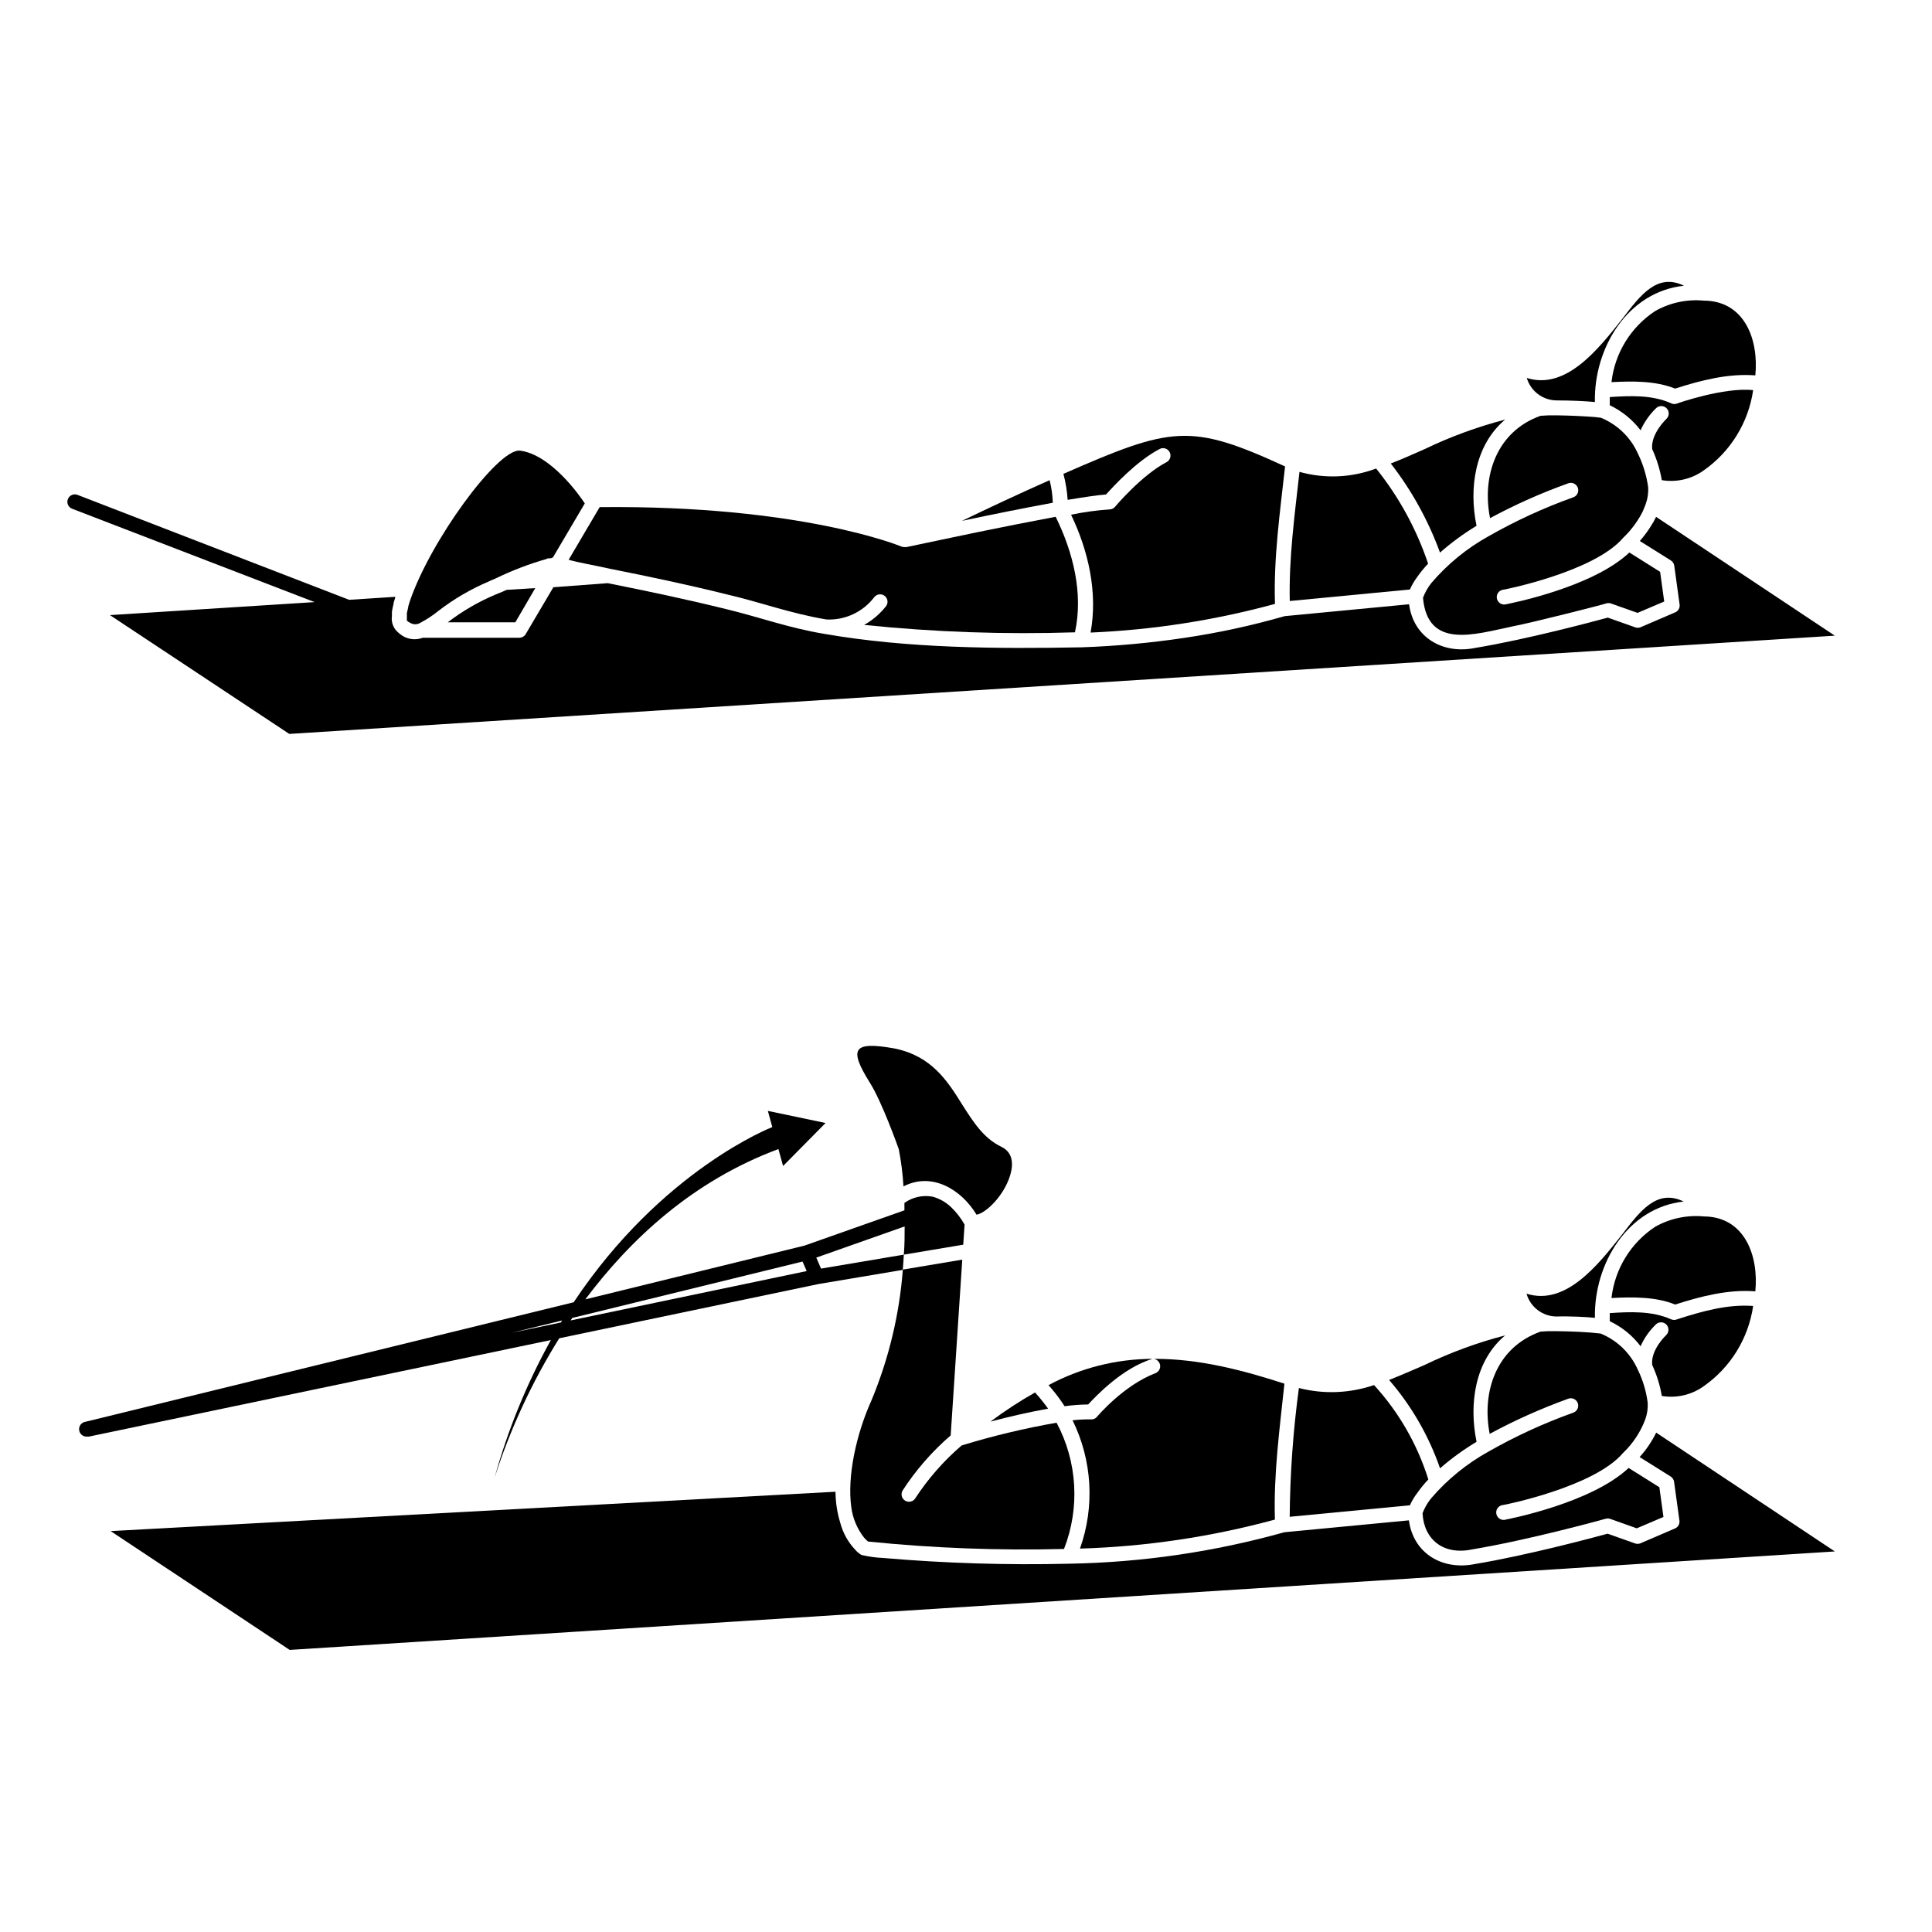 <?xml version="1.0" encoding="UTF-8"?>
<!-- The Best Svg Icon site in the world: iconSvg.co, Visit us! https://iconsvg.co -->
<svg fill="#000000" width="800px" height="800px" version="1.1" viewBox="144 144 512 512" xmlns="http://www.w3.org/2000/svg">
 <g>
  <path d="m422.16 271.25c-8.227 3.641-16.531 7.559-23.242 10.785 7.871-1.672 16.098-3.324 24.09-4.801h-0.004c-0.062-2.019-0.348-4.023-0.844-5.984z"/>
  <path d="m437.09 275.05c1.969-2.144 8.07-8.855 14.23-12.062v-0.004c0.969-0.5 2.156-0.121 2.656 0.848s0.121 2.156-0.848 2.656c-6.535 3.406-13.539 11.691-13.617 11.809-0.371 0.445-0.918 0.703-1.496 0.707-3.418 0.234-6.816 0.703-10.172 1.398 4.606 9.605 7.106 20.605 5.176 31.23v0.004c16.52-0.699 32.91-3.25 48.863-7.598-0.395-12.164 1.34-24.363 2.676-36.43-25.191-11.59-30.07-10.586-58.746 1.969h0.004c0.598 2.254 0.973 4.562 1.121 6.887 4.762-0.785 8.168-1.277 10.152-1.414z"/>
  <path d="m305.38 294.67c0.195 0.027 0.387 0.066 0.574 0.117 9.84 1.969 20.016 4.094 30.168 6.613 9.703 2.242 17.062 5.117 26.902 6.769 4.934 0.227 9.66-1.977 12.656-5.906 0.641-0.824 1.816-1.008 2.676-0.41 0.859 0.598 1.102 1.766 0.551 2.656-1.598 2.086-3.609 3.82-5.906 5.098 18.559 1.914 37.227 2.57 55.875 1.965 2.262-10.371-0.531-21.312-5.117-30.621-6.926 1.301-14.031 2.715-20.781 4.094s-13.188 2.793-18.754 3.938h-0.516c-0.281 0.012-0.562-0.035-0.828-0.141-0.277-0.117-26.508-11-79.961-10.449l-8.227 13.953c2.719 0.77 6.418 1.379 10.688 2.324z"/>
  <path d="m173.14 307.01 47.527 31.488 409.58-26.039-47.371-31.488h0.004c-0.117 0.266-0.25 0.52-0.395 0.77-0.156 0.34-0.34 0.672-0.551 0.984-0.973 1.648-2.098 3.207-3.367 4.644l8.227 5.156c0.5 0.312 0.832 0.832 0.906 1.414l1.418 10.293c0.109 0.883-0.383 1.727-1.203 2.066l-9.172 3.938h0.004c-0.465 0.18-0.977 0.18-1.438 0l-7.223-2.559c-3.484 0.945-21.234 5.727-35.129 8.031-8.582 1.77-16.375-2.754-17.535-11.57l-32.965 3.148v-0.004c-8.73 2.512-17.621 4.438-26.605 5.766-9.02 1.344-18.105 2.18-27.219 2.5-22.555 0.414-46.051 0.277-68.152-3.562-9.543-1.594-16.785-4.309-25.762-6.496-10.547-2.617-21.117-4.84-31.664-6.945l-14.406 1.082-7.398 12.535v0.004c-0.367 0.527-0.973 0.844-1.613 0.844h-25.586c-1.648 0.625-3.481 0.512-5.039-0.312-0.793-0.453-1.512-1.031-2.125-1.715-0.84-1.043-1.211-2.391-1.023-3.719v-0.156-0.492-0.531c0.117-0.707 0.277-1.398 0.453-2.164-0.008-0.066-0.008-0.133 0-0.199l0.434-1.379v-0.176l-12.242 0.789-71.969-27.809c-1.016-0.391-2.156 0.113-2.551 1.133-0.391 1.016 0.117 2.156 1.133 2.547l64.254 24.738z"/>
  <path d="m252.67 309.04c0.836 0.527 1.902 0.527 2.738 0 1.719-0.91 3.348-1.984 4.859-3.211 4.074-3.133 8.531-5.731 13.266-7.734 0.551-0.277 1.199-0.531 1.832-0.809l-0.004 0.004c4.356-2.117 8.887-3.848 13.543-5.176 0.117-0.086 0.242-0.156 0.371-0.219v0.121c0.34-0.07 0.68-0.109 1.023-0.121v-0.137h0.215l8.461-14.348c-1.277-1.969-8.953-12.969-17.219-13.992h-0.234c-5.902 0-23.457 23.852-28.93 39.969-0.176 0.551-0.297 0.945-0.414 1.379v0.195c-0.137 0.531-0.254 1.062-0.355 1.535v0.176l0.004 0.004c0.008 0.133 0.008 0.262 0 0.395v0.434 0.965-0.004c0.246 0.238 0.531 0.43 0.844 0.574z"/>
  <path d="m517.64 300.22c0.48-1.098 1.082-2.141 1.793-3.109 0.91-1.324 1.922-2.574 3.031-3.738-3.07-9.148-7.734-17.684-13.777-25.211-6.504 2.449-13.617 2.758-20.309 0.887-1.277 11.375-2.832 22.789-2.578 34.223z"/>
  <path d="m275.23 301.6c-4.484 1.895-8.711 4.356-12.574 7.32h17.91l5.293-9.07-7.598 0.473-1.258 0.551z"/>
  <path d="m571.06 245.27c5.609-0.277 11.551-0.395 16.867 1.711 6.809-2.184 14.012-4.055 21.254-3.504 0.926-9.504-2.832-19.363-13.027-19.797h-0.516c-4.492-0.445-9.012 0.504-12.949 2.719-6.496 4.242-10.758 11.16-11.629 18.871z"/>
  <path d="m581.84 263c1.203 2.629 2.062 5.402 2.559 8.246 3.871 0.645 7.836-0.27 11.039-2.539 7.148-4.977 11.914-12.691 13.164-21.312-7.715-0.848-20.172 3.523-20.211 3.562-0.527 0.195-1.117 0.152-1.613-0.117-4.981-2.223-10.844-1.969-16.176-1.613v1.812-0.004c-0.012 0.117-0.012 0.238 0 0.355 3.211 1.531 6.008 3.805 8.168 6.633 1.004-2.215 2.418-4.219 4.172-5.906 0.809-0.727 2.055-0.66 2.785 0.148 0.727 0.809 0.66 2.059-0.148 2.785 0 0-4.152 3.918-3.738 7.949z"/>
  <path d="m538.88 281.31c6.668-3.594 13.594-6.68 20.727-9.23 1.02-0.375 2.152 0.148 2.527 1.172 0.375 1.02-0.148 2.152-1.172 2.527-7.758 2.769-15.258 6.215-22.414 10.293-5.777 3.191-10.93 7.398-15.215 12.418-0.941 1.188-1.691 2.516-2.223 3.938 1.219 13.777 13.777 9.645 23.617 7.598 6.062-1.18 24.953-6.023 24.953-6.121 0.387-0.109 0.793-0.109 1.18 0l7.086 2.519 7.086-3.012-1.082-7.871-8.148-5.117c-9.84 9.27-31.488 13.48-32.984 13.777v-0.004c-1.086 0.105-2.051-0.695-2.156-1.781-0.102-1.086 0.695-2.051 1.781-2.152 0.254 0 24.148-4.762 31.742-13.777h0.004c0.883-0.832 1.699-1.734 2.441-2.695 0.195-0.234 0.395-0.492 0.57-0.746v-0.004c0.5-0.684 0.969-1.395 1.395-2.125 0.148-0.227 0.281-0.461 0.395-0.707 0.305-0.527 0.555-1.078 0.75-1.652l0.215-0.512c0.062-0.137 0.117-0.273 0.156-0.414 0.527-1.43 0.754-2.949 0.672-4.469-0.422-3.109-1.34-6.133-2.719-8.953-1.93-4.32-5.453-7.727-9.84-9.508l-1.73-0.195c-2.301-0.176-6.258-0.395-9.625-0.434h-0.668c-1.312-0.031-2.629 0.008-3.938 0.117-11.609 4.113-15.625 15.922-13.383 27.121z"/>
  <path d="m556.39 250.11c3.938 0 8.168 0.215 10.273 0.434-0.297-14.348 8.699-29.246 23.617-30.82-7.106-3.484-11.609 2.559-16.297 8.699-6.434 8.148-14.977 19.012-25.367 15.742v0.004c1.027 3.461 4.168 5.859 7.773 5.941z"/>
  <path d="m535.3 283.34c-2.066-9.84-0.492-21.371 7.578-28.141l-0.004-0.004c-7.387 1.926-14.57 4.562-21.449 7.875-3.07 1.34-5.902 2.637-8.855 3.758 5.547 7.148 9.949 15.113 13.047 23.617 3.012-2.652 6.25-5.027 9.684-7.106z"/>
  <path d="m581.84 505.7c1.215 2.625 2.074 5.398 2.559 8.246 3.871 0.645 7.836-0.27 11.039-2.539 7.148-4.977 11.914-12.691 13.164-21.312-6.789-0.512-13.637 1.438-20.055 3.504h0.004c-0.562 0.266-1.211 0.266-1.773 0-5-2.223-10.824-1.969-16.176-1.613v1.789c-0.012 0.117-0.012 0.238 0 0.355 3.215 1.523 6.016 3.797 8.168 6.633 0.992-2.227 2.418-4.231 4.191-5.906 0.816-0.652 2.004-0.555 2.699 0.227 0.695 0.781 0.66 1.969-0.082 2.707 0 0-4.152 3.836-3.738 7.91z"/>
  <path d="m418.3 513.02c-4.098 2.32-8.039 4.894-11.809 7.715 5.078-1.34 10.156-2.5 15.273-3.426v0.004c-1.078-1.492-2.234-2.926-3.465-4.293z"/>
  <path d="m409.31 447.88c-4.684-2.262-7.418-6.594-10.332-11.18-3.938-6.316-8.109-12.832-17.891-14.84-11.039-1.969-12.203 0-6.613 8.992 3.148 4.879 7.539 17.16 7.715 17.711v0.008c0.633 3.246 1.047 6.535 1.242 9.84 7.559-3.938 15.391 0.867 19.363 7.5 2.715-0.531 7.203-5.137 8.816-10.156 1.238-3.859 0.473-6.555-2.301-7.875z"/>
  <path d="m449.69 504.11c0.898 0.09 1.621 0.781 1.75 1.676 0.129 0.891-0.363 1.762-1.199 2.102-8.562 3.266-15.43 11.473-15.508 11.551v0.004c-0.375 0.48-0.965 0.746-1.574 0.707-1.645-0.027-3.289 0.051-4.922 0.238 5.219 10.605 5.93 22.867 1.969 34.004 17.465-0.523 34.805-3.106 51.66-7.691-0.375-12.004 1.258-24.09 2.519-36.016-10.824-3.504-22.574-6.652-34.695-6.574z"/>
  <path d="m542.36 542.84c0.254 0 24.148-4.781 31.742-13.777h0.004c2.613-2.477 4.633-5.519 5.902-8.895 0.512-1.418 0.734-2.922 0.648-4.426-0.395-3.074-1.293-6.059-2.656-8.836-1.93-4.32-5.453-7.727-9.84-9.508-3.285-0.395-7.871-0.59-11.945-0.629-1.312-0.031-2.629 0.008-3.938 0.117-11.809 4.191-15.645 16.02-13.5 27.098v0.004c6.664-3.598 13.586-6.695 20.703-9.27 0.496-0.219 1.059-0.223 1.559-0.016 0.5 0.211 0.891 0.617 1.082 1.125 0.188 0.508 0.16 1.07-0.078 1.555-0.238 0.488-0.668 0.855-1.184 1.016-7.762 2.781-15.27 6.231-22.434 10.312-5.754 3.191-10.895 7.383-15.176 12.379-0.957 1.184-1.723 2.512-2.262 3.934 0.355 6.926 5.492 11.199 13.145 9.586 14.781-2.461 33.871-7.695 35.324-8.109h0.004c0.391-0.117 0.809-0.117 1.199 0l7.086 2.519 7.086-3.012-1.082-7.871-8.148-5.117c-9.84 9.27-31.488 13.48-32.984 13.777-1.094 0.07-2.035-0.758-2.106-1.852-0.07-1.09 0.758-2.035 1.848-2.106z"/>
  <path d="m369.59 543.35c0.375 2.992 1.566 5.824 3.441 8.188 0.312 0.352 0.648 0.68 1.004 0.984 17.254 1.758 34.602 2.414 51.938 1.969 4.266-10.906 3.547-23.129-1.969-33.457-8.5 1.484-16.898 3.496-25.152 6.023-4.723 4.047-8.852 8.746-12.258 13.953-0.547 0.93-1.742 1.246-2.68 0.707-0.453-0.262-0.785-0.691-0.922-1.195-0.137-0.508-0.066-1.047 0.195-1.5 3.535-5.457 7.828-10.379 12.754-14.625l3.07-46.582-15.742 2.637h-0.004c-0.91 11.879-3.703 23.535-8.266 34.539-4.152 9.191-6.492 20.25-5.41 28.359z"/>
  <path d="m578.52 530.14 8.227 5.156c0.5 0.312 0.832 0.832 0.906 1.414l1.418 10.293c0.109 0.883-0.383 1.727-1.203 2.066l-9.172 3.938h0.004c-0.465 0.18-0.977 0.18-1.438 0l-7.223-2.559c-3.484 0.945-21.234 5.727-35.129 8.031-8.582 1.77-16.355-2.754-17.535-11.57l-32.984 3.148v-0.004c-18.559 5.199-37.703 8.004-56.973 8.344-16.461 0.402-32.934-0.102-49.34-1.516-1.949-0.082-3.887-0.352-5.785-0.805-0.621-0.367-1.18-0.832-1.652-1.379-1.875-1.988-3.227-4.406-3.938-7.047-0.156-0.512-0.316-1.062-0.453-1.613-0.539-2.195-0.82-4.449-0.844-6.711l-192.08 10.43 47.449 31.488 409.48-26.094-47.352-31.488h0.004c-1.152 2.352-2.629 4.531-4.391 6.477z"/>
  <path d="m449.41 504.11c-9.617 0.027-19.078 2.418-27.551 6.969l0.629 0.707c1.328 1.539 2.543 3.172 3.641 4.879 2.066-0.289 4.152-0.449 6.238-0.469 1.93-2.047 8.957-9.625 17.043-12.086z"/>
  <path d="m488.22 511.84c-1.527 11.312-2.34 22.711-2.438 34.125l31.863-3.051h-0.004c0.52-1.172 1.184-2.273 1.969-3.285 0.879-1.262 1.852-2.453 2.914-3.562-2.906-9.289-7.816-17.828-14.387-25.012-6.418 2.199-13.344 2.473-19.918 0.785z"/>
  <path d="m542.88 497.89c-7.379 1.914-14.551 4.551-21.41 7.871-3.227 1.398-6.336 2.754-9.348 3.938 5.949 6.875 10.531 14.824 13.5 23.418 3.016-2.621 6.254-4.973 9.684-7.023-2.066-9.98-0.473-21.453 7.574-28.203z"/>
  <path d="m596.11 466.38h-0.414c-4.508-0.457-9.051 0.484-13.008 2.695-6.496 4.262-10.758 11.195-11.629 18.914 5.371-0.297 11.809-0.375 16.867 1.73 6.809-2.184 14.031-4.055 21.254-3.504 0.922-9.465-2.836-19.422-13.07-19.836z"/>
  <path d="m566.67 493.24c-0.297-14.328 8.699-29.227 23.52-30.82-7.106-3.465-11.59 2.578-16.277 8.68-6.434 8.168-14.977 19.012-25.367 15.742v0.004c1.008 3.527 4.203 5.981 7.871 6.039 3.879-0.117 8.148 0.141 10.254 0.355z"/>
  <path d="m274.91 535.99c-0.336 1.121-0.492 1.73-0.492 1.73 0.16-0.59 0.336-1.141 0.492-1.73z"/>
  <path d="m396.06 463.92c-1.383-1.324-3.074-2.285-4.922-2.793-2.606-0.477-5.293 0.121-7.457 1.652v1.969l-26.469 9.348-58.094 14.25c11.809-15.742 28.301-31.332 51.168-39.832l1.238 4.488 11.258-11.395-15.293-3.207 1.18 4.289s-29.207 11.238-52.645 46.426l-129.32 31.66c-1.086 0.133-1.863 1.117-1.73 2.207 0.129 1.086 1.117 1.859 2.203 1.73 0.129 0.02 0.262 0.02 0.395 0l122.41-25.586v0.004c-6.394 11.531-11.402 23.777-14.918 36.484 4.176-12.977 9.934-25.391 17.141-36.957l68.684-14.367 22.355-3.758c0.117-1.379 0.215-2.715 0.277-4.035l-21.941 3.699-1.258-2.914 23.418-8.266c0 2.383 0 4.879-0.215 7.477l15.742-2.637 0.355-5.332h-0.004c-0.953-1.703-2.152-3.254-3.562-4.606zm-103.4 30.543-12.949 2.715 13.285-3.246c-0.121 0.121-0.238 0.297-0.336 0.531zm2.559-0.531 0.453-0.668 61.008-14.938 1.102 2.519z"/>
 </g>
</svg>